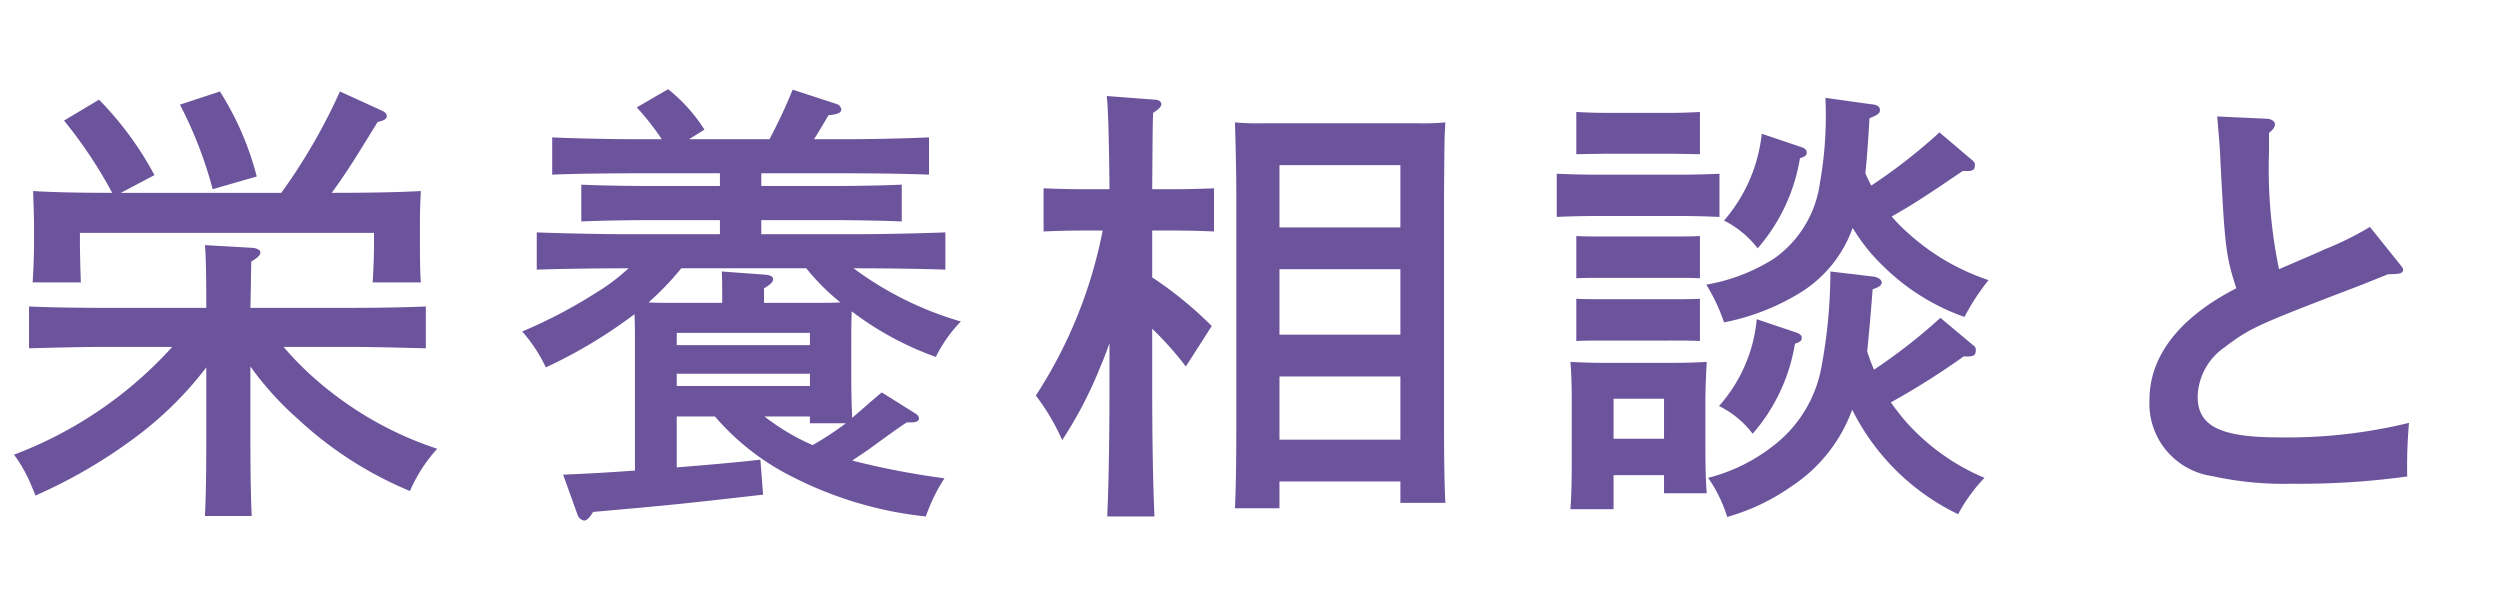 <svg xmlns="http://www.w3.org/2000/svg" xmlns:xlink="http://www.w3.org/1999/xlink" width="110" height="27" viewBox="0 0 110 27">
  <defs>
    <clipPath id="clip-path">
      <rect id="長方形_1107" data-name="長方形 1107" width="110" height="27" transform="translate(33.13 3313.74)" fill="#fff" stroke="#707070" stroke-width="1"/>
    </clipPath>
  </defs>
  <g id="栄養相談と" transform="translate(-33.13 -3313.74)" clip-path="url(#clip-path)">
    <path id="パス_4629" data-name="パス 4629" d="M11.02-4.88a13.767,13.767,0,0,0,2.1,2.32A16.555,16.555,0,0,0,18.04.6a6.792,6.792,0,0,1,1.2-1.86,15.359,15.359,0,0,1-4.6-2.44,14.189,14.189,0,0,1-2.16-2.04h3.08c.92,0,2.32.04,3.18.06V-7.52c-.86.04-2.26.06-3.18.06H11.02c.02-.58.02-1.26.04-2.04.28-.16.4-.28.4-.4,0-.1-.14-.18-.34-.2l-2.1-.12c.04.46.06,1.3.06,2.76H4.48c-1.04,0-2.36-.02-3.2-.06v1.84c.84-.02,2.16-.06,3.2-.06h3.1A17.881,17.881,0,0,1,.62-1,6.413,6.413,0,0,1,1.4.4c.04.1.1.22.16.4A22.4,22.4,0,0,0,6.22-1.96,15.608,15.608,0,0,0,9.08-4.84V-1.8c0,1.66-.02,2.7-.06,3.5h2.06c-.04-.7-.06-2.04-.06-3.5Zm-5.7-7.64L6.8-13.3a14.553,14.553,0,0,0-2.44-3.32l-1.54.92a19.991,19.991,0,0,1,2.12,3.18c-1.24,0-2.58-.02-3.48-.08.02.72.04,1.1.04,1.52v.74c0,.52-.02,1.1-.06,1.76H3.56c-.02-.58-.04-1.3-.04-1.76v-.42H16.46v.42c0,.46-.02,1.18-.06,1.76h2.12c-.04-.56-.04-1.26-.04-1.76v-.74c0-.4,0-.7.04-1.52-1.02.06-2.56.08-3.92.08.72-1,.96-1.4,2.02-3.12.3-.06.4-.14.4-.26,0-.1-.08-.18-.22-.24l-1.84-.84a25.363,25.363,0,0,1-2.58,4.46Zm2.6-3.88a17.847,17.847,0,0,1,1.44,3.72l1.94-.56a13.046,13.046,0,0,0-1.62-3.74ZM37.46-5.96c0-.44,0-.94.02-1.34l.06.04A13.693,13.693,0,0,0,41.18-5.3a6.113,6.113,0,0,1,1.1-1.56A14.831,14.831,0,0,1,37.56-9.2h.06c1.22,0,2.92.02,3.98.06v-1.64c-1.02.04-2.72.08-3.98.08H33.5v-.62h3c.92,0,2.32.02,3.18.06v-1.62c-.86.04-2.26.06-3.18.06h-3v-.56h3.8c1.06,0,2.64.02,3.58.06v-1.64c-.88.04-2.48.08-3.58.08H35.82c.18-.28.38-.62.64-1.06.36-.02.56-.1.56-.24a.28.28,0,0,0-.18-.24l-1.96-.64a23.623,23.623,0,0,1-1.02,2.18H30.32L31-15.3a7.191,7.191,0,0,0-1.6-1.78l-1.38.8a11.422,11.422,0,0,1,1.1,1.4H27.88c-1.02,0-2.76-.04-3.58-.08v1.64c.84-.04,2.6-.06,3.58-.06h3.8v.56h-2.9c-1.04,0-2.36-.02-3.2-.06v1.62c.84-.04,2.16-.06,3.2-.06h2.9v.62H27.6c-1.14,0-2.94-.04-3.98-.08v1.64c1.08-.04,2.88-.06,3.98-.06h.06a9.12,9.12,0,0,1-1.5,1.12,21.6,21.6,0,0,1-3.18,1.66,6.756,6.756,0,0,1,1.04,1.58,21.43,21.43,0,0,0,3.9-2.34c.02.38.02.84.02,1.22V-.3c-1.1.08-2.16.14-3.16.18l.64,1.78a.371.371,0,0,0,.28.24c.12,0,.24-.12.4-.38,3.6-.32,3.6-.32,7.48-.76L33.46-.78c-1.22.14-2.46.24-3.68.34V-2.68h1.68A10.943,10.943,0,0,0,35,.04a16.672,16.672,0,0,0,5.74,1.68A7.6,7.6,0,0,1,41.56.04,35.071,35.071,0,0,1,37.5-.74c.32-.22.58-.38.82-.56,1.16-.84,1.16-.84,1.58-1.12h.2c.22,0,.34-.06.34-.18a.31.31,0,0,0-.14-.2l-1.5-.94c-.24.2-.24.2-1.3,1.12-.02-.44-.04-1.04-.04-1.84Zm-.24,3.58a14.127,14.127,0,0,1-1.46.96,9.888,9.888,0,0,1-2.12-1.26h2v.3ZM35.48-9.2a9.671,9.671,0,0,0,1.5,1.5c-.3.02-.6.02-.9.02H33.62v-.64c.28-.16.4-.28.4-.4s-.12-.18-.36-.2l-1.9-.14c.02.3.02.74.02,1.28v.1H29.34c-.26,0-.54,0-.8-.02a12.762,12.762,0,0,0,1.44-1.5Zm.16,5.18H29.78v-.54h5.86Zm0-1.8H29.78v-.54h5.86ZM50.7-10.86h1.12c.54,0,1.18.02,1.6.04v-1.9c-.44.02-1.16.04-1.6.04H50.7c.02-2.68.02-2.78.04-3.36.26-.16.36-.28.36-.38,0-.12-.12-.2-.3-.2l-2.1-.16c.06.5.1,1.88.12,4.1h-1.3c-.44,0-1.16-.02-1.6-.04v1.9c.42-.02,1.06-.04,1.6-.04h1A20.442,20.442,0,0,1,45.58-3.6a9.691,9.691,0,0,1,1.16,1.96,18.206,18.206,0,0,0,1.7-3.28c.16-.36.26-.66.38-.98v1.78c0,2.58-.04,4.54-.1,5.84H50.8c-.06-1.28-.1-3.22-.1-5.84V-6.54a14.41,14.41,0,0,1,1.48,1.66l1.14-1.78A16.776,16.776,0,0,0,50.7-8.8ZM56.3.18h5.32v.94H63.6c-.04-.74-.06-1.92-.06-3.5V-12.44c.02-2.52.02-2.52.06-3.18a10.866,10.866,0,0,1-1.18.04h-6.9a10.5,10.5,0,0,1-1.18-.04c.02.64.06,1.98.06,3.18V-2.16c0,1.56-.02,2.72-.06,3.52H56.3ZM56.3-11v-2.74h5.32V-11Zm0,1.84h5.32v2.88H56.3Zm0,4.72h5.32v2.78H56.3Zm30.26-.88c.28,0,.38-.06.38-.28a.221.221,0,0,0-.1-.2L85.38-7.02a24.415,24.415,0,0,1-2.92,2.28,8,8,0,0,1-.3-.8c.06-.6.14-1.44.24-2.74.28-.08.4-.18.4-.3s-.18-.24-.4-.26l-1.86-.22a23.093,23.093,0,0,1-.4,4.24,5.633,5.633,0,0,1-2.1,3.42A7.739,7.739,0,0,1,75.16.02,6.211,6.211,0,0,1,76,1.74,9.275,9.275,0,0,0,78.82.4,6.836,6.836,0,0,0,81.5-2.98a10.085,10.085,0,0,0,4.66,4.6A7.291,7.291,0,0,1,87.32.02a9.582,9.582,0,0,1-3.5-2.52c-.22-.26-.42-.52-.62-.8a32.954,32.954,0,0,0,3.2-2.02Zm-.02-8.16c.28,0,.36-.06.36-.28,0-.08-.04-.12-.1-.18l-1.46-1.24a24.593,24.593,0,0,1-3,2.34c-.1-.18-.18-.36-.26-.54.06-.58.12-1.34.18-2.42.38-.16.46-.22.46-.36,0-.16-.12-.24-.4-.26l-2-.28a16.744,16.744,0,0,1-.24,3.74,4.873,4.873,0,0,1-2,3.32,8.142,8.142,0,0,1-3,1.16,7.994,7.994,0,0,1,.78,1.66A10.116,10.116,0,0,0,79.3-8.18a5.514,5.514,0,0,0,2.22-2.8A7.975,7.975,0,0,0,82.86-9.3a9.623,9.623,0,0,0,3.58,2.24A9.82,9.82,0,0,1,87.5-8.68a9.962,9.962,0,0,1-3.62-2.14,6.542,6.542,0,0,1-.64-.66c.98-.56,1.38-.82,3.12-2ZM71-.1h2.22V.7H75.1c-.04-.46-.06-1.14-.06-2.08V-3.32c0-.62.04-1.4.06-1.76-.44.02-.86.04-1.44.04h-3.1c-.58,0-1-.02-1.46-.04.04.36.06,1.14.06,1.76v2.6c0,.98-.02,1.66-.06,2.12H71Zm2.22-1.6H71V-3.46h2.22ZM77.3-6.96a6.664,6.664,0,0,1-1.66,3.82,4.147,4.147,0,0,1,1.48,1.22,7.965,7.965,0,0,0,1.86-3.96c.24-.08.3-.14.3-.26,0-.1-.06-.16-.2-.22Zm-1.64-6.4c-.44.02-1.16.04-1.58.04H70.1c-.44,0-1.16-.02-1.6-.04v1.9c.42-.02,1.06-.04,1.6-.04h3.98c.54,0,1.16.02,1.58.04Zm-.86,5.5c-.3.02-.8.02-1.2.02H70.56c-.38,0-.9,0-1.2-.02V-6c.3-.02.82-.02,1.2-.02H73.6c.4,0,.9,0,1.2.02Zm0-2.76c-.3.02-.8.02-1.2.02H70.56c-.38,0-.9,0-1.2-.02v1.86c.3-.02.82-.02,1.2-.02H73.6c.4,0,.9,0,1.2.02Zm0-3.6v-1.86c-.3.02-.8.04-1.2.04H70.56c-.38,0-.9-.02-1.2-.04v1.86l1.2-.02H73.6Zm2.72-.9a6.937,6.937,0,0,1-1.66,3.82,4.329,4.329,0,0,1,1.48,1.22,7.965,7.965,0,0,0,1.86-3.96c.24-.08.3-.14.3-.26,0-.1-.06-.16-.2-.22Zm22.32-.04c.18-.14.26-.26.26-.38s-.14-.22-.32-.24l-2.22-.1c.08.96.12,1.36.14,1.92.2,3.86.24,4.2.7,5.64-2.5,1.28-3.82,2.98-3.82,4.9A3.221,3.221,0,0,0,97.32-.06a14.731,14.731,0,0,0,3.54.34,34.715,34.715,0,0,0,5.06-.32A21.848,21.848,0,0,1,106-2.4a22.582,22.582,0,0,1-5.7.64c-2.62,0-3.6-.5-3.6-1.8a2.724,2.724,0,0,1,1.18-2.16c1.1-.84,1.46-1,5.48-2.54.38-.14.98-.38,1.72-.68.52,0,.66-.04.66-.2,0-.06-.04-.1-.16-.26l-1.3-1.62a13.8,13.8,0,0,1-1.98.98c-.24.12-.92.4-2.02.88a21.819,21.819,0,0,1-.44-5.18Z" transform="translate(33.127 3334.745)" fill="#6c549d"/>
  </g>
</svg>
